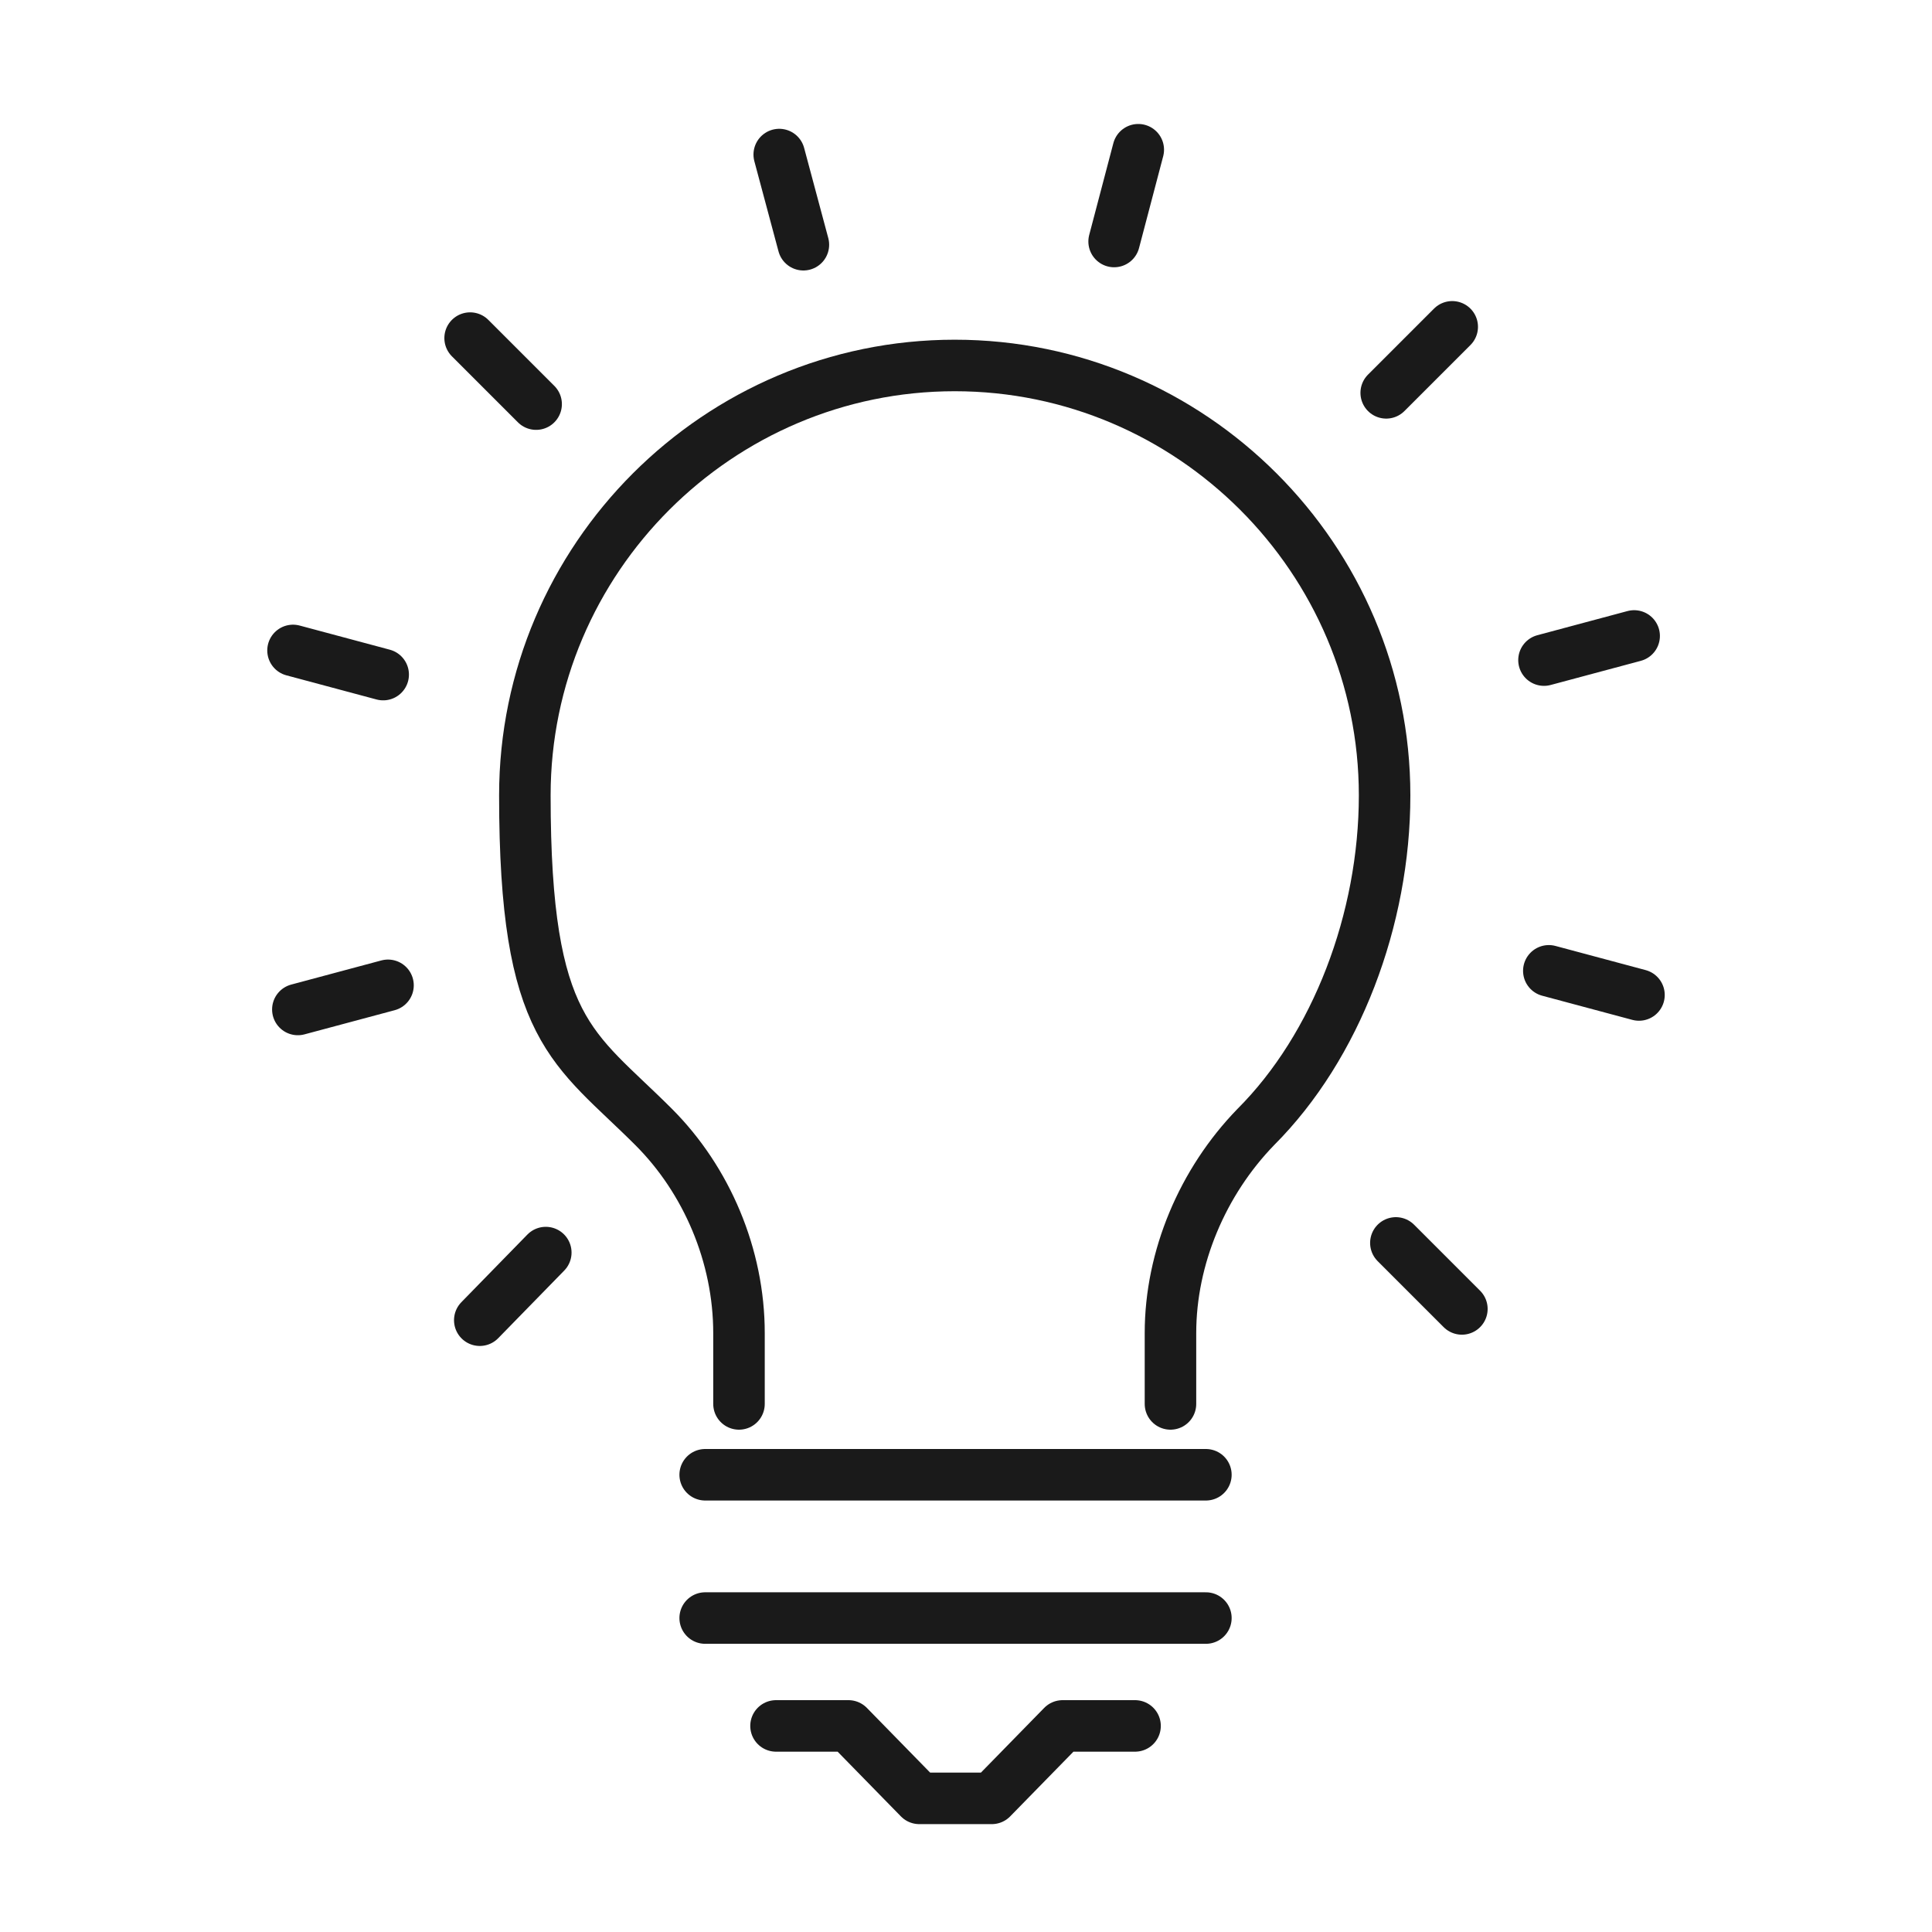 <?xml version="1.0" encoding="UTF-8"?>
<svg xmlns="http://www.w3.org/2000/svg" version="1.1" viewBox="0 0 120 120">
  <!-- Generator: Adobe Illustrator 29.2.1, SVG Export Plug-In . SVG Version: 2.1.0 Build 116)  -->
  <defs>
    <style>
      .st0 {
        fill: none;
        stroke: #1a1a1a;
        stroke-linecap: round;
        stroke-linejoin: round;
        stroke-width: 3.2px;
      }

      .st1 {
        display: none;
      }
    </style>
  </defs>
  <g id="_圖層_2" data-name="圖層_2" class="st1">
    <g>
      <circle class="st0" cx="60.4" cy="58.7" r="25.4"/>
      <path class="st0" d="M91.5,80.7l18.5,18.5c1.9,1.9,1.9,5,0,6.9h0c-1.9,1.9-5,1.9-6.9,0l-18.5-18.5c-1.9-1.9-1.9-5,0-6.9h0c1.9-1.9,5-1.9,6.9,0Z"/>
      <line class="st0" x1="79.1" y1="75.1" x2="84.6" y2="80.7"/>
      <line class="st0" x1="60.4" y1="47.2" x2="60.4" y2="70.3"/>
      <line class="st0" x1="53.4" y1="47.2" x2="67.3" y2="47.2"/>
      <line class="st0" x1="53.4" y1="70.3" x2="67.3" y2="70.3"/>
      <line class="st0" x1="9.5" y1="12.5" x2="71.9" y2="12.5"/>
      <line class="st0" x1="9.5" y1="24.1" x2="71.9" y2="24.1"/>
      <line class="st0" x1="9.5" y1="35.6" x2="34.9" y2="35.6"/>
      <line class="st0" x1="9.5" y1="47.2" x2="28" y2="47.2"/>
      <line class="st0" x1="9.5" y1="58.7" x2="25.7" y2="58.7"/>
      <line class="st0" x1="9.5" y1="70.3" x2="28" y2="70.3"/>
      <line class="st0" x1="9.5" y1="81.8" x2="34.9" y2="81.8"/>
      <line class="st0" x1="9.5" y1="93.4" x2="71.9" y2="93.4"/>
      <line class="st0" x1="9.5" y1="104.9" x2="71.9" y2="104.9"/>
    </g>
  </g>
  <g id="_圖層_4" data-name="圖層_4" class="st1">
    <g>
      <circle class="st0" cx="84.9" cy="75" r="18.5"/>
      <path class="st0" d="M75.7,75c0-5.1,4.1-9.2,9.2-9.2"/>
      <line class="st0" x1="99.1" y1="86.9" x2="112.7" y2="100.4"/>
      <polyline class="st0" points="61.8 79.6 22.6 79.6 22.6 19.6 98.8 19.6 98.8 54.2"/>
      <polyline class="st0" points="63.4 89.5 15.4 96 7.3 36.5 18.1 35"/>
      <polyline class="st0" points="29.5 68.1 48 49.6 61.8 63.5"/>
      <polyline class="st0" points="54.9 56.5 68.8 42.7 75.7 49.6"/>
      <circle class="st0" cx="41" cy="35.7" r="6.9"/>
    </g>
  </g>
  <g id="_圖層_3" data-name="圖層_3">
    <g>
      <line class="st0" x1="48.4" y1="9.6" x2="49.9" y2="15.2"/>
      <line class="st0" x1="29.2" y1="21" x2="33.3" y2="25.1"/>
      <line class="st0" x1="18.2" y1="40.4" x2="23.8" y2="41.9"/>
      <line class="st0" x1="18.5" y1="62.7" x2="24.1" y2="61.2"/>
      <line class="st0" x1="29.8" y1="82" x2="33.9" y2="77.8"/>
      <line class="st0" x1="90.8" y1="81.3" x2="86.7" y2="77.2"/>
      <line class="st0" x1="101.8" y1="61.8" x2="96.2" y2="60.3"/>
      <line class="st0" x1="101.5" y1="39.5" x2="95.9" y2="41"/>
      <line class="st0" x1="90.2" y1="20.3" x2="86.1" y2="24.4"/>
      <line class="st0" x1="70.7" y1="9.3" x2="69.2" y2="15"/>
      <polyline class="st0" points="70.5 107.2 66 107.2 61.6 111.7 57.1 111.7 52.7 107.2 48.2 107.2"/>
      <line class="st0" x1="43.8" y1="91.6" x2="74.9" y2="91.6"/>
      <line class="st0" x1="43.8" y1="100.5" x2="74.9" y2="100.5"/>
      <path class="st0" d="M72.7,87.2v-4.4c0-4.7,2-9.4,5.3-12.8,5-5,8-12.9,8-20.6,0-14.7-12-26.7-26.7-26.7s-26.7,12-26.7,26.7,3,15.6,8,20.6c3.3,3.3,5.3,8,5.3,12.8v4.4"/>
    </g>
  </g>
</svg>